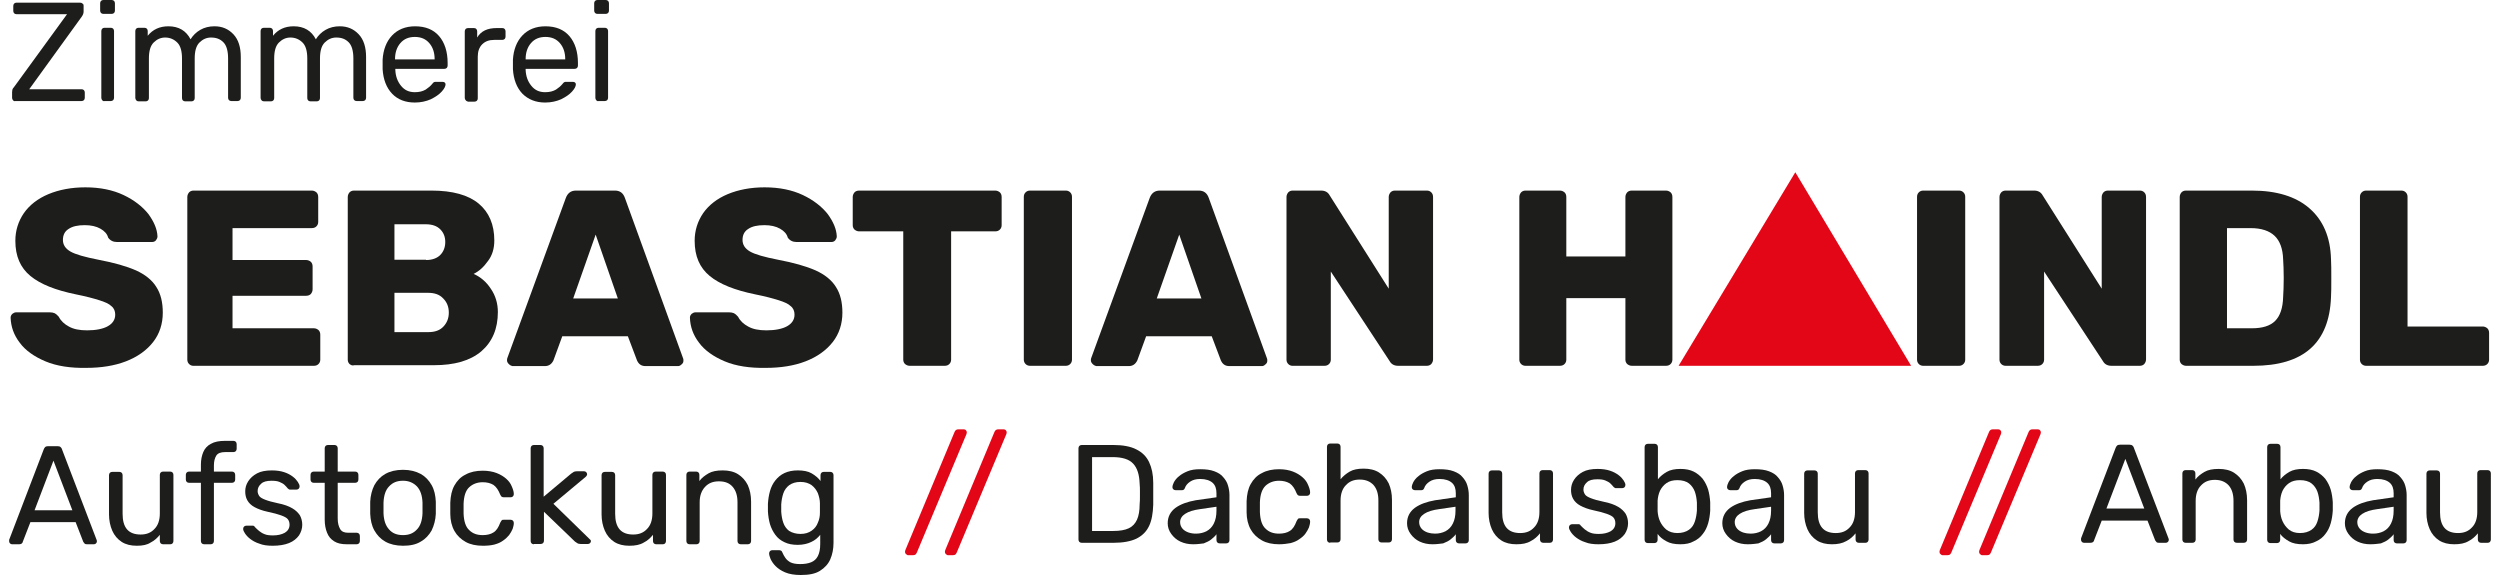 <?xml version="1.0" encoding="utf-8"?>
<svg xmlns="http://www.w3.org/2000/svg" xmlns:xlink="http://www.w3.org/1999/xlink" version="1.1" x="0px" y="0px" width="200" height="46" viewBox="0 0 839.7 194.6" enable-background="new 0 0 839.7 194.6" xml:space="preserve">
<g id="Ebene_2">
</g>
<g id="Ebene_1">
	<g>
		<g>
			<path fill="#1D1D1B" d="M1.2,33.9c-0.2-0.2-0.3-0.5-0.3-0.8v-1.9c0-0.5,0.1-1,0.3-1.3c0.2-0.3,0.4-0.5,0.4-0.5L19.5,4.8H2.4     c-0.3,0-0.6-0.1-0.8-0.3C1.4,4.3,1.3,4,1.3,3.7V2c0-0.3,0.1-0.6,0.3-0.8c0.2-0.2,0.5-0.3,0.8-0.3h21.5c0.4,0,0.6,0.1,0.8,0.3     C25,1.3,25.1,1.6,25.1,2v1.9c0,0.6-0.2,1.1-0.6,1.7L6.7,30.2h17.7c0.3,0,0.6,0.1,0.8,0.3c0.2,0.2,0.3,0.5,0.3,0.8v1.8     c0,0.3-0.1,0.6-0.3,0.8c-0.2,0.2-0.5,0.3-0.8,0.3H2C1.7,34.3,1.4,34.2,1.2,33.9z"/>
			<path fill="#1D1D1B" d="M31,4.4c-0.2-0.2-0.3-0.5-0.3-0.8V1.1c0-0.3,0.1-0.6,0.3-0.8C31.2,0.1,31.5,0,31.8,0h2.8     c0.3,0,0.6,0.1,0.8,0.3c0.2,0.2,0.3,0.5,0.3,0.8v2.5c0,0.3-0.1,0.6-0.3,0.8c-0.2,0.2-0.5,0.3-0.8,0.3h-2.8     C31.5,4.7,31.2,4.6,31,4.4z M31.4,33.9c-0.2-0.2-0.3-0.5-0.3-0.8V10.5c0-0.3,0.1-0.6,0.3-0.8c0.2-0.2,0.5-0.3,0.8-0.3h2.1     c0.3,0,0.6,0.1,0.8,0.3c0.2,0.2,0.3,0.5,0.3,0.8v22.6c0,0.3-0.1,0.6-0.3,0.8c-0.2,0.2-0.5,0.3-0.8,0.3h-2.1     C31.9,34.3,31.6,34.2,31.4,33.9z"/>
			<path fill="#1D1D1B" d="M42.9,33.9c-0.2-0.2-0.3-0.5-0.3-0.8V10.5c0-0.3,0.1-0.6,0.3-0.8c0.2-0.2,0.5-0.3,0.8-0.3h2     c0.3,0,0.6,0.1,0.8,0.3c0.2,0.2,0.3,0.5,0.3,0.8v1.6c1.7-2.1,4-3.2,7-3.2c3.5,0,6,1.5,7.5,4.4c0.8-1.3,1.9-2.4,3.3-3.2     c1.4-0.8,3-1.2,4.8-1.2c2.6,0,4.7,0.9,6.4,2.7c1.7,1.8,2.5,4.4,2.5,7.7v13.8c0,0.3-0.1,0.6-0.3,0.8c-0.2,0.2-0.5,0.3-0.8,0.3     h-2.1c-0.3,0-0.6-0.1-0.8-0.3c-0.2-0.2-0.3-0.5-0.3-0.8V19.8c0-2.5-0.5-4.4-1.6-5.5s-2.4-1.6-4.2-1.6c-1.5,0-2.8,0.6-3.9,1.7     c-1.1,1.1-1.6,2.9-1.6,5.4v13.4c0,0.3-0.1,0.6-0.3,0.8c-0.2,0.2-0.5,0.3-0.8,0.3h-2.1c-0.3,0-0.6-0.1-0.8-0.3     c-0.2-0.2-0.3-0.5-0.3-0.8V19.8c0-2.5-0.5-4.3-1.6-5.4c-1.1-1.1-2.5-1.7-4.1-1.7c-1.5,0-2.8,0.6-3.9,1.7     c-1.1,1.1-1.6,2.9-1.6,5.4v13.4c0,0.3-0.1,0.6-0.3,0.8c-0.2,0.2-0.5,0.3-0.8,0.3h-2.1C43.3,34.3,43.1,34.2,42.9,33.9z"/>
			<path fill="#1D1D1B" d="M85.3,33.9c-0.2-0.2-0.3-0.5-0.3-0.8V10.5c0-0.3,0.1-0.6,0.3-0.8c0.2-0.2,0.5-0.3,0.8-0.3h2     c0.3,0,0.6,0.1,0.8,0.3c0.2,0.2,0.3,0.5,0.3,0.8v1.6c1.7-2.1,4-3.2,7-3.2c3.5,0,6,1.5,7.5,4.4c0.8-1.3,1.9-2.4,3.3-3.2     c1.4-0.8,3-1.2,4.8-1.2c2.6,0,4.7,0.9,6.4,2.7c1.7,1.8,2.5,4.4,2.5,7.7v13.8c0,0.3-0.1,0.6-0.3,0.8c-0.2,0.2-0.5,0.3-0.8,0.3     h-2.1c-0.3,0-0.6-0.1-0.8-0.3c-0.2-0.2-0.3-0.5-0.3-0.8V19.8c0-2.5-0.5-4.4-1.6-5.5s-2.4-1.6-4.2-1.6c-1.5,0-2.8,0.6-3.9,1.7     c-1.1,1.1-1.6,2.9-1.6,5.4v13.4c0,0.3-0.1,0.6-0.3,0.8c-0.2,0.2-0.5,0.3-0.8,0.3h-2.1c-0.3,0-0.6-0.1-0.8-0.3     c-0.2-0.2-0.3-0.5-0.3-0.8V19.8c0-2.5-0.5-4.3-1.6-5.4c-1.1-1.1-2.5-1.7-4.1-1.7c-1.5,0-2.8,0.6-3.9,1.7     c-1.1,1.1-1.6,2.9-1.6,5.4v13.4c0,0.3-0.1,0.6-0.3,0.8c-0.2,0.2-0.5,0.3-0.8,0.3h-2.1C85.8,34.3,85.5,34.2,85.3,33.9z"/>
			<path fill="#1D1D1B" d="M129.5,31.7c-1.9-2-3-4.8-3.2-8.3l0-1.6l0-1.6c0.2-3.4,1.3-6.2,3.2-8.2c1.9-2,4.5-3.1,7.8-3.1     c3.5,0,6.2,1.1,8.1,3.3c1.9,2.2,2.9,5.3,2.9,9.1v0.9c0,0.3-0.1,0.6-0.3,0.8c-0.2,0.2-0.5,0.3-0.8,0.3h-16.6v0.4     c0.1,2.1,0.7,3.8,1.9,5.3c1.2,1.5,2.7,2.2,4.7,2.2c1.5,0,2.7-0.3,3.7-0.9c0.9-0.6,1.6-1.2,2.1-1.8c0.3-0.4,0.5-0.6,0.7-0.7     c0.2-0.1,0.4-0.1,0.8-0.1h2.1c0.3,0,0.5,0.1,0.7,0.2c0.2,0.2,0.3,0.4,0.3,0.6c0,0.7-0.4,1.5-1.3,2.5c-0.9,1-2.1,1.8-3.7,2.6     c-1.6,0.7-3.4,1.1-5.4,1.1C134,34.7,131.4,33.7,129.5,31.7z M143.9,20.1v-0.1c0-2.2-0.6-4-1.8-5.4c-1.2-1.4-2.8-2.1-4.9-2.1     c-2.1,0-3.7,0.7-4.9,2.1c-1.2,1.4-1.8,3.2-1.8,5.4v0.1H143.9z"/>
			<path fill="#1D1D1B" d="M154.4,33.9c-0.2-0.2-0.3-0.5-0.3-0.8V10.6c0-0.3,0.1-0.6,0.3-0.8c0.2-0.2,0.5-0.3,0.8-0.3h2     c0.4,0,0.6,0.1,0.8,0.3c0.2,0.2,0.3,0.5,0.3,0.8v2.1c1.3-2.2,3.5-3.2,6.6-3.2h1.9c0.4,0,0.6,0.1,0.8,0.3c0.2,0.2,0.3,0.5,0.3,0.8     v1.8c0,0.3-0.1,0.6-0.3,0.8c-0.2,0.2-0.5,0.3-0.8,0.3h-2.7c-1.8,0-3.1,0.5-4.1,1.5c-1,1-1.5,2.4-1.5,4.2v14.1     c0,0.3-0.1,0.6-0.3,0.8c-0.2,0.2-0.5,0.3-0.8,0.3h-2.2C154.9,34.3,154.6,34.2,154.4,33.9z"/>
			<path fill="#1D1D1B" d="M173.6,31.7c-1.9-2-3-4.8-3.2-8.3l0-1.6l0-1.6c0.2-3.4,1.3-6.2,3.2-8.2c1.9-2,4.5-3.1,7.8-3.1     c3.5,0,6.2,1.1,8.1,3.3c1.9,2.2,2.9,5.3,2.9,9.1v0.9c0,0.3-0.1,0.6-0.3,0.8c-0.2,0.2-0.5,0.3-0.8,0.3h-16.6v0.4     c0.1,2.1,0.7,3.8,1.9,5.3c1.2,1.5,2.7,2.2,4.7,2.2c1.5,0,2.7-0.3,3.7-0.9c0.9-0.6,1.6-1.2,2.1-1.8c0.3-0.4,0.5-0.6,0.7-0.7     c0.2-0.1,0.4-0.1,0.8-0.1h2.1c0.3,0,0.5,0.1,0.7,0.2c0.2,0.2,0.3,0.4,0.3,0.6c0,0.7-0.4,1.5-1.3,2.5c-0.9,1-2.1,1.8-3.7,2.6     c-1.6,0.7-3.4,1.1-5.4,1.1C178.2,34.7,175.6,33.7,173.6,31.7z M188.1,20.1v-0.1c0-2.2-0.6-4-1.8-5.4c-1.2-1.4-2.8-2.1-4.9-2.1     c-2.1,0-3.7,0.7-4.9,2.1c-1.2,1.4-1.8,3.2-1.8,5.4v0.1H188.1z"/>
			<path fill="#1D1D1B" d="M198.2,4.4c-0.2-0.2-0.3-0.5-0.3-0.8V1.1c0-0.3,0.1-0.6,0.3-0.8c0.2-0.2,0.5-0.3,0.8-0.3h2.8     c0.3,0,0.6,0.1,0.8,0.3c0.2,0.2,0.3,0.5,0.3,0.8v2.5c0,0.3-0.1,0.6-0.3,0.8c-0.2,0.2-0.5,0.3-0.8,0.3H199     C198.7,4.7,198.4,4.6,198.2,4.4z M198.6,33.9c-0.2-0.2-0.3-0.5-0.3-0.8V10.5c0-0.3,0.1-0.6,0.3-0.8c0.2-0.2,0.5-0.3,0.8-0.3h2.1     c0.3,0,0.6,0.1,0.8,0.3c0.2,0.2,0.3,0.5,0.3,0.8v22.6c0,0.3-0.1,0.6-0.3,0.8c-0.2,0.2-0.5,0.3-0.8,0.3h-2.1     C199.1,34.3,198.8,34.2,198.6,33.9z"/>
		</g>
		<g>
			<g>
				<path fill="#1D1D1B" d="M12.2,122.3c-3.8-1.6-6.8-3.7-8.7-6.3c-2-2.6-3-5.4-3.1-8.5c0-0.5,0.2-0.9,0.6-1.3      c0.4-0.3,0.8-0.5,1.3-0.5h11.3c0.7,0,1.2,0.1,1.7,0.3c0.4,0.2,0.9,0.6,1.4,1.2c0.7,1.4,1.9,2.5,3.4,3.3c1.6,0.9,3.6,1.3,6.2,1.3      c3,0,5.4-0.5,7-1.4c1.6-0.9,2.5-2.2,2.5-3.9c0-1.2-0.4-2.2-1.3-2.9c-0.8-0.8-2.2-1.4-4.1-2c-1.9-0.6-4.5-1.3-8-2      c-6.8-1.4-11.9-3.4-15.3-6.2c-3.4-2.8-5.1-6.7-5.1-11.9c0-3.5,1-6.6,2.9-9.4c1.9-2.7,4.7-4.9,8.3-6.4c3.6-1.5,7.8-2.3,12.5-2.3      c5,0,9.3,0.9,12.9,2.6c3.6,1.7,6.4,3.9,8.4,6.4c1.9,2.6,3,5.1,3.1,7.6c0,0.5-0.2,0.9-0.5,1.3c-0.3,0.4-0.8,0.6-1.3,0.6H36.3      c-1.2,0-2.2-0.5-2.9-1.5c-0.3-1.2-1.2-2.2-2.6-3c-1.4-0.8-3.2-1.2-5.3-1.2c-2.4,0-4.2,0.4-5.5,1.3c-1.3,0.8-1.9,2.1-1.9,3.7      s0.8,2.9,2.5,3.9s4.9,1.9,9.5,2.8c5.3,1,9.5,2.2,12.7,3.6c3.1,1.4,5.5,3.3,6.9,5.6c1.5,2.3,2.2,5.2,2.2,8.7      c0,3.8-1.1,7.2-3.3,10c-2.2,2.8-5.3,5-9.2,6.5c-3.9,1.5-8.4,2.2-13.4,2.2C20.7,124.6,16,123.9,12.2,122.3z"/>
				<path fill="#1D1D1B" d="M60.8,123.2c-0.4-0.4-0.6-0.9-0.6-1.5v-55c0-0.6,0.2-1.1,0.6-1.6c0.4-0.4,0.9-0.6,1.5-0.6h40      c0.6,0,1.1,0.2,1.6,0.6c0.4,0.4,0.6,0.9,0.6,1.6v8.4c0,0.6-0.2,1.1-0.6,1.5c-0.4,0.4-0.9,0.6-1.6,0.6H75.5V88h24.9      c0.6,0,1.1,0.2,1.6,0.6c0.4,0.4,0.6,0.9,0.6,1.6v7.7c0,0.6-0.2,1.1-0.6,1.6c-0.4,0.4-0.9,0.6-1.6,0.6H75.5v11h27.5      c0.6,0,1.1,0.2,1.6,0.6c0.4,0.4,0.6,0.9,0.6,1.6v8.4c0,0.6-0.2,1.1-0.6,1.5c-0.4,0.4-0.9,0.6-1.6,0.6H62.2      C61.7,123.8,61.2,123.6,60.8,123.2z"/>
				<path fill="#1D1D1B" d="M115.1,123.2c-0.4-0.4-0.6-0.9-0.6-1.5v-55c0-0.6,0.2-1.1,0.6-1.6c0.4-0.4,0.9-0.6,1.5-0.6h26.2      c7.2,0,12.5,1.5,16,4.4c3.5,2.9,5.3,7.1,5.3,12.5c0,2.7-0.7,5.1-2.2,7c-1.4,2-3,3.4-4.8,4.3c2.3,1,4.3,2.7,5.8,5      c1.6,2.3,2.4,5,2.4,7.9c0,5.7-1.9,10.1-5.6,13.3c-3.8,3.2-9.1,4.7-16.1,4.7h-26.9C116.1,123.8,115.6,123.6,115.1,123.2z M141,88      c2.1,0,3.7-0.6,4.8-1.7c1.1-1.1,1.7-2.6,1.7-4.4c0-1.8-0.6-3.2-1.7-4.3c-1.1-1.1-2.7-1.7-4.9-1.7h-10.6v12H141z M141.8,112.4      c2.2,0,3.9-0.6,5.1-1.9c1.2-1.3,1.8-2.8,1.8-4.7c0-1.9-0.6-3.5-1.9-4.8c-1.2-1.3-2.9-1.9-5.1-1.9h-11.4v13.3H141.8z"/>
				<path fill="#1D1D1B" d="M169,123.2c-0.4-0.4-0.6-0.8-0.6-1.2c0-0.3,0-0.6,0.1-0.8L188.3,67c0.6-1.6,1.7-2.5,3.4-2.5h13.2      c1.7,0,2.8,0.8,3.4,2.5l19.7,54.3c0.1,0.2,0.1,0.4,0.1,0.8c0,0.5-0.2,0.9-0.6,1.2c-0.4,0.4-0.8,0.6-1.2,0.6h-11      c-1.4,0-2.3-0.6-2.9-1.9l-3.1-8.2h-22.2l-3,8.2c-0.6,1.2-1.5,1.9-2.9,1.9h-11C169.8,123.8,169.4,123.6,169,123.2z M190.8,101      h15.1l-7.5-21.6L190.8,101z"/>
				<path fill="#1D1D1B" d="M242.1,122.3c-3.8-1.6-6.8-3.7-8.7-6.3c-2-2.6-3-5.4-3.1-8.5c0-0.5,0.2-0.9,0.6-1.3      c0.4-0.3,0.8-0.5,1.3-0.5h11.3c0.7,0,1.2,0.1,1.7,0.3c0.4,0.2,0.9,0.6,1.4,1.2c0.7,1.4,1.9,2.5,3.4,3.3c1.6,0.9,3.6,1.3,6.2,1.3      c3,0,5.4-0.5,7-1.4c1.6-0.9,2.5-2.2,2.5-3.9c0-1.2-0.4-2.2-1.3-2.9c-0.8-0.8-2.2-1.4-4.1-2c-1.9-0.6-4.5-1.3-8-2      c-6.8-1.4-11.9-3.4-15.3-6.2c-3.4-2.8-5.1-6.7-5.1-11.9c0-3.5,1-6.6,2.9-9.4c1.9-2.7,4.7-4.9,8.3-6.4c3.6-1.5,7.8-2.3,12.5-2.3      c5,0,9.3,0.9,12.9,2.6c3.6,1.7,6.4,3.9,8.4,6.4c1.9,2.6,3,5.1,3.1,7.6c0,0.5-0.2,0.9-0.5,1.3c-0.3,0.4-0.8,0.6-1.3,0.6h-11.9      c-1.2,0-2.2-0.5-2.9-1.5c-0.3-1.2-1.2-2.2-2.6-3c-1.4-0.8-3.2-1.2-5.3-1.2c-2.4,0-4.2,0.4-5.5,1.3c-1.3,0.8-1.9,2.1-1.9,3.7      s0.8,2.9,2.5,3.9s4.9,1.9,9.5,2.8c5.3,1,9.5,2.2,12.7,3.6c3.1,1.4,5.5,3.3,6.9,5.6c1.5,2.3,2.2,5.2,2.2,8.7      c0,3.8-1.1,7.2-3.3,10c-2.2,2.8-5.3,5-9.2,6.5c-3.9,1.5-8.4,2.2-13.4,2.2C250.6,124.6,245.9,123.9,242.1,122.3z"/>
				<path fill="#1D1D1B" d="M303.1,123.2c-0.4-0.4-0.6-0.9-0.6-1.5V78.3h-14.9c-0.6,0-1.1-0.2-1.6-0.6c-0.4-0.4-0.6-0.9-0.6-1.5      v-9.5c0-0.6,0.2-1.1,0.6-1.6c0.4-0.4,0.9-0.6,1.6-0.6h46c0.6,0,1.1,0.2,1.6,0.6c0.4,0.4,0.6,0.9,0.6,1.6v9.5      c0,0.6-0.2,1.1-0.6,1.5c-0.4,0.4-0.9,0.6-1.6,0.6h-14.9v43.4c0,0.6-0.2,1.1-0.6,1.5c-0.4,0.4-0.9,0.6-1.6,0.6h-11.8      C304.1,123.8,303.6,123.6,303.1,123.2z"/>
				<path fill="#1D1D1B" d="M343.9,123.2c-0.4-0.4-0.6-0.9-0.6-1.5V66.6c0-0.6,0.2-1.1,0.6-1.5c0.4-0.4,0.9-0.6,1.5-0.6h12.1      c0.6,0,1.1,0.2,1.5,0.6c0.4,0.4,0.6,0.9,0.6,1.5v55.1c0,0.6-0.2,1.1-0.6,1.5c-0.4,0.4-0.9,0.6-1.5,0.6h-12.1      C344.8,123.8,344.3,123.6,343.9,123.2z"/>
				<path fill="#1D1D1B" d="M366.6,123.2c-0.4-0.4-0.6-0.8-0.6-1.2c0-0.3,0-0.6,0.1-0.8L385.9,67c0.6-1.6,1.7-2.5,3.4-2.5h13.2      c1.7,0,2.8,0.8,3.4,2.5l19.7,54.3c0.1,0.2,0.1,0.4,0.1,0.8c0,0.5-0.2,0.9-0.6,1.2c-0.4,0.4-0.8,0.6-1.2,0.6h-11      c-1.4,0-2.3-0.6-2.9-1.9l-3.1-8.2h-22.2l-3,8.2c-0.6,1.2-1.5,1.9-2.9,1.9h-11C367.4,123.8,367,123.6,366.6,123.2z M388.3,101      h15.1l-7.5-21.6L388.3,101z"/>
				<path fill="#1D1D1B" d="M432.8,123.2c-0.4-0.4-0.6-0.9-0.6-1.5v-55c0-0.6,0.2-1.1,0.6-1.6c0.4-0.4,0.9-0.6,1.5-0.6h9.6      c1.3,0,2.3,0.5,2.9,1.6l20,31.6v-31c0-0.6,0.2-1.1,0.6-1.6c0.4-0.4,0.9-0.6,1.5-0.6h10.8c0.6,0,1.1,0.2,1.5,0.6      c0.4,0.4,0.6,0.9,0.6,1.6v54.9c0,0.6-0.2,1.1-0.6,1.6c-0.4,0.4-0.9,0.6-1.5,0.6H470c-1.3,0-2.3-0.5-2.9-1.6l-19.9-30.3v29.8      c0,0.6-0.2,1.1-0.6,1.5c-0.4,0.4-0.9,0.6-1.6,0.6h-10.8C433.7,123.8,433.2,123.6,432.8,123.2z"/>
				<path fill="#1D1D1B" d="M511.6,123.2c-0.4-0.4-0.6-0.9-0.6-1.5v-55c0-0.6,0.2-1.1,0.6-1.6c0.4-0.4,0.9-0.6,1.5-0.6h11.6      c0.6,0,1.1,0.2,1.6,0.6c0.4,0.4,0.6,0.9,0.6,1.6v20.1h20V66.7c0-0.6,0.2-1.1,0.6-1.6c0.4-0.4,0.9-0.6,1.6-0.6h11.5      c0.6,0,1.1,0.2,1.6,0.6c0.4,0.4,0.6,0.9,0.6,1.6v55c0,0.6-0.2,1.1-0.6,1.5c-0.4,0.4-0.9,0.6-1.6,0.6h-11.5      c-0.6,0-1.1-0.2-1.6-0.6c-0.4-0.4-0.6-0.9-0.6-1.5v-20.8h-20v20.8c0,0.6-0.2,1.1-0.6,1.5c-0.4,0.4-0.9,0.6-1.6,0.6h-11.6      C512.5,123.8,512,123.6,511.6,123.2z"/>
				<path fill="#1D1D1B" d="M646.2,123.2c-0.4-0.4-0.6-0.9-0.6-1.5V66.6c0-0.6,0.2-1.1,0.6-1.5c0.4-0.4,0.9-0.6,1.5-0.6h12.1      c0.6,0,1.1,0.2,1.5,0.6c0.4,0.4,0.6,0.9,0.6,1.5v55.1c0,0.6-0.2,1.1-0.6,1.5c-0.4,0.4-0.9,0.6-1.5,0.6h-12.1      C647.1,123.8,646.6,123.6,646.2,123.2z"/>
				<path fill="#1D1D1B" d="M674.1,123.2c-0.4-0.4-0.6-0.9-0.6-1.5v-55c0-0.6,0.2-1.1,0.6-1.6c0.4-0.4,0.9-0.6,1.5-0.6h9.6      c1.3,0,2.3,0.5,2.9,1.6l20,31.6v-31c0-0.6,0.2-1.1,0.6-1.6c0.4-0.4,0.9-0.6,1.5-0.6h10.8c0.6,0,1.1,0.2,1.5,0.6      c0.4,0.4,0.6,0.9,0.6,1.6v54.9c0,0.6-0.2,1.1-0.6,1.6c-0.4,0.4-0.9,0.6-1.5,0.6h-9.6c-1.3,0-2.3-0.5-2.9-1.6l-19.9-30.3v29.8      c0,0.6-0.2,1.1-0.6,1.5c-0.4,0.4-0.9,0.6-1.6,0.6h-10.8C675,123.8,674.5,123.6,674.1,123.2z"/>
				<path fill="#1D1D1B" d="M735.1,123.2c-0.4-0.4-0.6-0.9-0.6-1.5v-55c0-0.6,0.2-1.1,0.6-1.6c0.4-0.4,0.9-0.6,1.5-0.6h22.3      c8.4,0,14.9,2,19.5,6c4.6,4,7.1,9.7,7.3,17.2c0.1,1.6,0.1,3.8,0.1,6.5s0,4.9-0.1,6.4c-0.6,15.5-9.3,23.2-26.3,23.2h-22.7      C736.1,123.8,735.6,123.6,735.1,123.2z M758.9,111.1c3.6,0,6.2-0.8,7.9-2.5c1.7-1.7,2.6-4.4,2.7-8.1c0.1-1.6,0.2-3.8,0.2-6.4      c0-2.6-0.1-4.7-0.2-6.3c-0.1-3.6-1.1-6.3-2.9-8c-1.8-1.7-4.5-2.6-8.1-2.6h-8v33.9H758.9z"/>
				<path fill="#1D1D1B" d="M796.1,123.2c-0.4-0.4-0.6-0.9-0.6-1.5V66.6c0-0.6,0.2-1.1,0.6-1.5c0.4-0.4,0.9-0.6,1.5-0.6h11.9      c0.6,0,1.1,0.2,1.5,0.6c0.4,0.4,0.6,0.9,0.6,1.5v43.9h25.4c0.6,0,1.1,0.2,1.6,0.6c0.4,0.4,0.6,0.9,0.6,1.6v9      c0,0.6-0.2,1.1-0.6,1.5c-0.4,0.4-0.9,0.6-1.6,0.6h-39.4C797,123.8,796.5,123.6,796.1,123.2z"/>
			</g>
			<polygon fill="#E30617" points="564.9,123.8 643.6,123.8 604.4,58.3    "/>
		</g>
		<g>
			<g>
				<path fill="#E30617" d="M303.4,187.5c-0.2-0.2-0.3-0.4-0.3-0.7c0-0.1,0-0.3,0.1-0.6l16.7-40.1c0.3-0.6,0.7-0.8,1.3-0.8h1.8      c0.3,0,0.5,0.1,0.7,0.3c0.2,0.2,0.3,0.4,0.3,0.7c0,0.1,0,0.3-0.1,0.6L307.1,187c-0.1,0.2-0.2,0.4-0.4,0.6      c-0.2,0.2-0.5,0.3-0.9,0.3h-1.8C303.9,187.8,303.6,187.7,303.4,187.5z"/>
				<path fill="#E30617" d="M316.9,187.5c-0.2-0.2-0.3-0.4-0.3-0.7c0-0.1,0-0.3,0.1-0.6l16.7-40.1c0.3-0.6,0.7-0.8,1.3-0.8h1.8      c0.3,0,0.5,0.1,0.7,0.3c0.2,0.2,0.3,0.4,0.3,0.7c0,0.1,0,0.3-0.1,0.6L320.6,187c-0.1,0.2-0.2,0.4-0.4,0.6      c-0.2,0.2-0.5,0.3-0.9,0.3h-1.8C317.3,187.8,317.1,187.7,316.9,187.5z"/>
			</g>
			<g>
				<path fill="#E30617" d="M653.5,187.5c-0.2-0.2-0.3-0.4-0.3-0.7c0-0.1,0-0.3,0.1-0.6l16.7-40.1c0.3-0.6,0.7-0.8,1.3-0.8h1.8      c0.3,0,0.5,0.1,0.7,0.3c0.2,0.2,0.3,0.4,0.3,0.7c0,0.1,0,0.3-0.1,0.6L657.2,187c-0.1,0.2-0.2,0.4-0.4,0.6      c-0.2,0.2-0.5,0.3-0.9,0.3h-1.8C653.9,187.8,653.7,187.7,653.5,187.5z"/>
				<path fill="#E30617" d="M666.9,187.5c-0.2-0.2-0.3-0.4-0.3-0.7c0-0.1,0-0.3,0.1-0.6l16.7-40.1c0.3-0.6,0.7-0.8,1.3-0.8h1.8      c0.3,0,0.5,0.1,0.7,0.3c0.2,0.2,0.3,0.4,0.3,0.7c0,0.1,0,0.3-0.1,0.6L670.6,187c-0.1,0.2-0.2,0.4-0.4,0.6      c-0.2,0.2-0.5,0.3-0.9,0.3h-1.8C667.3,187.8,667.1,187.7,666.9,187.5z"/>
			</g>
			<g>
				<path fill="#1D1D1B" d="M0.9,184.2c-0.3,0-0.5-0.1-0.7-0.3c-0.2-0.2-0.3-0.4-0.3-0.7c0-0.2,0-0.3,0-0.5l11.7-30.6      c0.1-0.3,0.3-0.6,0.5-0.8c0.2-0.2,0.6-0.3,1-0.3h3.2c0.4,0,0.8,0.1,1,0.3c0.2,0.2,0.4,0.4,0.5,0.8l11.7,30.6      c0.1,0.2,0.1,0.4,0.1,0.5c0,0.3-0.1,0.5-0.3,0.7c-0.2,0.2-0.4,0.3-0.7,0.3h-2.4c-0.4,0-0.7-0.1-0.8-0.3      c-0.2-0.2-0.3-0.4-0.4-0.5l-2.6-6.7H7.1l-2.6,6.7c0,0.2-0.1,0.3-0.3,0.5c-0.2,0.2-0.5,0.3-0.9,0.3H0.9z M8.5,172.7h12.8      l-6.4-16.8L8.5,172.7z"/>
				<path fill="#1D1D1B" d="M43.1,184.7c-2,0-3.7-0.4-5.1-1.3c-1.4-0.9-2.5-2.2-3.2-3.8c-0.7-1.6-1.1-3.5-1.1-5.5v-13.3      c0-0.3,0.1-0.6,0.3-0.8c0.2-0.2,0.5-0.3,0.8-0.3h2.4c0.3,0,0.6,0.1,0.8,0.3s0.3,0.5,0.3,0.8v13.1c0,4.7,2,7,6.1,7      c2,0,3.5-0.6,4.7-1.9c1.2-1.2,1.8-3,1.8-5.2v-13.1c0-0.3,0.1-0.6,0.3-0.8s0.5-0.3,0.8-0.3h2.4c0.3,0,0.6,0.1,0.8,0.3      s0.3,0.5,0.3,0.8v22.4c0,0.3-0.1,0.6-0.3,0.8c-0.2,0.2-0.4,0.3-0.8,0.3H52c-0.3,0-0.6-0.1-0.8-0.3c-0.2-0.2-0.3-0.5-0.3-0.8      v-2.1c-0.9,1.1-1.9,2-3.1,2.6C46.6,184.4,45.1,184.7,43.1,184.7z"/>
				<path fill="#1D1D1B" d="M65.9,184.2c-0.3,0-0.6-0.1-0.8-0.3c-0.2-0.2-0.3-0.5-0.3-0.8v-19.7h-4c-0.3,0-0.6-0.1-0.8-0.3      c-0.2-0.2-0.3-0.5-0.3-0.8v-1.6c0-0.3,0.1-0.6,0.3-0.8c0.2-0.2,0.5-0.3,0.8-0.3h4v-2.4c0-1.6,0.3-3,0.8-4.2      c0.5-1.2,1.4-2.2,2.6-2.8c1.2-0.7,2.8-1,4.8-1h2.8c0.3,0,0.6,0.1,0.8,0.3c0.2,0.2,0.3,0.5,0.3,0.8v1.6c0,0.3-0.1,0.6-0.3,0.8      s-0.5,0.3-0.8,0.3H73c-1.5,0-2.5,0.4-3,1.2c-0.5,0.8-0.8,1.9-0.8,3.3v2.1h6.1c0.3,0,0.6,0.1,0.8,0.3s0.3,0.5,0.3,0.8v1.6      c0,0.3-0.1,0.6-0.3,0.8c-0.2,0.2-0.5,0.3-0.8,0.3h-6.1v19.7c0,0.3-0.1,0.6-0.3,0.8c-0.2,0.2-0.5,0.3-0.8,0.3H65.9z"/>
				<path fill="#1D1D1B" d="M89.1,184.7c-1.8,0-3.3-0.2-4.5-0.7c-1.3-0.4-2.3-1-3.1-1.6c-0.8-0.6-1.4-1.3-1.8-1.9      c-0.4-0.6-0.6-1.1-0.6-1.5c0-0.3,0.1-0.6,0.3-0.8c0.3-0.2,0.5-0.3,0.8-0.3h2.1c0.2,0,0.3,0,0.4,0.1c0.1,0,0.3,0.2,0.4,0.4      c0.4,0.4,0.9,0.9,1.4,1.3c0.5,0.4,1.1,0.8,1.9,1.1c0.7,0.3,1.7,0.4,2.8,0.4c1.6,0,2.9-0.3,4-0.9c1-0.6,1.6-1.5,1.6-2.7      c0-0.8-0.2-1.4-0.6-1.9c-0.4-0.5-1.2-0.9-2.3-1.3c-1.1-0.4-2.6-0.8-4.5-1.2c-1.9-0.4-3.4-1-4.5-1.6c-1.1-0.6-1.9-1.4-2.4-2.3      c-0.5-0.9-0.7-1.9-0.7-3c0-1.2,0.3-2.3,1-3.4s1.7-2,3-2.7c1.3-0.7,3-1,5-1c1.6,0,3,0.2,4.2,0.6c1.2,0.4,2.1,0.9,2.9,1.5      c0.8,0.6,1.3,1.2,1.7,1.8c0.4,0.6,0.6,1.1,0.6,1.5c0,0.3-0.1,0.6-0.3,0.8c-0.2,0.2-0.5,0.3-0.8,0.3h-2c-0.2,0-0.4,0-0.5-0.1      c-0.1-0.1-0.3-0.2-0.4-0.3c-0.3-0.4-0.7-0.8-1.1-1.2c-0.4-0.4-1-0.7-1.7-1c-0.7-0.3-1.6-0.4-2.7-0.4c-1.6,0-2.8,0.3-3.5,1      c-0.8,0.7-1.2,1.5-1.2,2.5c0,0.6,0.2,1.1,0.5,1.6c0.3,0.5,1,0.9,2,1.3c1,0.4,2.4,0.8,4.3,1.2c2.1,0.4,3.7,1,4.9,1.7      c1.2,0.7,2,1.5,2.6,2.4c0.5,0.9,0.8,2,0.8,3.2c0,1.3-0.4,2.5-1.1,3.6c-0.8,1.1-1.9,2-3.4,2.6C93.1,184.4,91.3,184.7,89.1,184.7z      "/>
				<path fill="#1D1D1B" d="M114.2,184.2c-1.8,0-3.2-0.3-4.3-1c-1.1-0.7-1.9-1.6-2.4-2.9c-0.5-1.2-0.8-2.7-0.8-4.4v-12.5h-3.7      c-0.3,0-0.6-0.1-0.8-0.3c-0.2-0.2-0.3-0.5-0.3-0.8v-1.6c0-0.3,0.1-0.6,0.3-0.8c0.2-0.2,0.5-0.3,0.8-0.3h3.7v-7.9      c0-0.3,0.1-0.6,0.3-0.8c0.2-0.2,0.5-0.3,0.8-0.3h2.2c0.3,0,0.6,0.1,0.8,0.3s0.3,0.5,0.3,0.8v7.9h5.9c0.3,0,0.6,0.1,0.8,0.3      c0.2,0.2,0.3,0.5,0.3,0.8v1.6c0,0.3-0.1,0.6-0.3,0.8c-0.2,0.2-0.5,0.3-0.8,0.3h-5.9v12.1c0,1.5,0.3,2.6,0.8,3.5      c0.5,0.9,1.4,1.3,2.7,1.3h2.9c0.3,0,0.6,0.1,0.8,0.3c0.2,0.2,0.3,0.5,0.3,0.8v1.7c0,0.3-0.1,0.6-0.3,0.8      c-0.2,0.2-0.5,0.3-0.8,0.3H114.2z"/>
				<path fill="#1D1D1B" d="M133.2,184.7c-2.4,0-4.4-0.5-6-1.4c-1.6-0.9-2.8-2.2-3.7-3.8c-0.9-1.6-1.3-3.5-1.4-5.6      c0-0.5,0-1.2,0-2.1c0-0.8,0-1.5,0-2c0.1-2.1,0.6-4,1.4-5.6c0.9-1.6,2.1-2.9,3.7-3.8c1.6-0.9,3.6-1.4,6-1.4s4.3,0.5,6,1.4      c1.6,0.9,2.8,2.2,3.7,3.8c0.9,1.6,1.3,3.5,1.4,5.6c0,0.5,0,1.2,0,2c0,0.8,0,1.5,0,2.1c-0.1,2.1-0.6,3.9-1.4,5.6      c-0.9,1.6-2.1,2.9-3.7,3.8C137.6,184.3,135.6,184.7,133.2,184.7z M133.2,181.1c2,0,3.5-0.6,4.7-1.9c1.2-1.2,1.8-3.1,1.9-5.5      c0-0.5,0-1.1,0-1.8c0-0.7,0-1.3,0-1.8c-0.1-2.4-0.7-4.2-1.9-5.5c-1.2-1.2-2.7-1.9-4.7-1.9c-2,0-3.5,0.6-4.7,1.9      c-1.2,1.2-1.8,3.1-1.9,5.5c0,0.5,0,1.1,0,1.8c0,0.7,0,1.3,0,1.8c0.1,2.4,0.7,4.2,1.9,5.5C129.6,180.5,131.2,181.1,133.2,181.1z"/>
				<path fill="#1D1D1B" d="M160.2,184.7c-2.2,0-4.2-0.4-5.8-1.3c-1.6-0.9-2.9-2.1-3.8-3.7c-0.9-1.6-1.4-3.6-1.4-5.8      c0-0.5,0-1.1,0-1.9c0-0.8,0-1.4,0-1.9c0.1-2.3,0.5-4.2,1.4-5.8c0.9-1.6,2.1-2.9,3.8-3.7c1.6-0.9,3.6-1.3,5.8-1.3      c1.8,0,3.4,0.3,4.7,0.8c1.3,0.5,2.4,1.2,3.2,1.9c0.9,0.8,1.5,1.6,1.9,2.6c0.4,0.9,0.7,1.8,0.7,2.6c0,0.3-0.1,0.6-0.3,0.8      c-0.2,0.2-0.5,0.3-0.8,0.3h-2.3c-0.3,0-0.6-0.1-0.7-0.2c-0.2-0.1-0.3-0.4-0.5-0.7c-0.6-1.5-1.3-2.6-2.3-3.3      c-1-0.6-2.2-0.9-3.6-0.9c-1.9,0-3.4,0.6-4.6,1.7s-1.8,3-1.9,5.6c0,1.1,0,2.2,0,3.3c0.1,2.6,0.7,4.5,1.9,5.6      c1.2,1.2,2.7,1.7,4.6,1.7c1.4,0,2.7-0.3,3.6-0.9c1-0.6,1.7-1.7,2.3-3.3c0.2-0.3,0.3-0.6,0.5-0.8c0.2-0.2,0.4-0.2,0.7-0.2h2.3      c0.3,0,0.6,0.1,0.8,0.3c0.2,0.2,0.3,0.5,0.3,0.8c0,0.7-0.2,1.3-0.4,2c-0.3,0.7-0.7,1.4-1.2,2.1c-0.6,0.7-1.2,1.3-2.1,1.9      c-0.8,0.6-1.8,1-2.9,1.3C162.9,184.6,161.6,184.7,160.2,184.7z"/>
				<path fill="#1D1D1B" d="M177.5,184.2c-0.3,0-0.6-0.1-0.8-0.3c-0.2-0.2-0.3-0.5-0.3-0.8v-31.4c0-0.3,0.1-0.6,0.3-0.8      c0.2-0.2,0.5-0.3,0.8-0.3h2.2c0.3,0,0.6,0.1,0.8,0.3s0.3,0.5,0.3,0.8v16.4l9.3-7.8c0.4-0.3,0.7-0.5,0.9-0.6      c0.2-0.1,0.5-0.2,1-0.2h2.5c0.3,0,0.5,0.1,0.7,0.3c0.2,0.2,0.3,0.4,0.3,0.7c0,0.1,0,0.3-0.1,0.4c-0.1,0.2-0.2,0.3-0.4,0.5      l-10.9,9.1l12.1,11.8c0.4,0.3,0.6,0.6,0.6,0.8c0,0.3-0.1,0.5-0.3,0.7c-0.2,0.2-0.4,0.3-0.7,0.3h-2.5c-0.5,0-0.8-0.1-1-0.2      c-0.2-0.1-0.5-0.3-0.9-0.6l-10.5-10.1v9.8c0,0.3-0.1,0.6-0.3,0.8c-0.2,0.2-0.5,0.3-0.8,0.3H177.5z"/>
				<path fill="#1D1D1B" d="M209.8,184.7c-2,0-3.7-0.4-5.1-1.3c-1.4-0.9-2.5-2.2-3.2-3.8c-0.7-1.6-1.1-3.5-1.1-5.5v-13.3      c0-0.3,0.1-0.6,0.3-0.8c0.2-0.2,0.5-0.3,0.8-0.3h2.4c0.3,0,0.6,0.1,0.8,0.3s0.3,0.5,0.3,0.8v13.1c0,4.7,2,7,6.1,7      c2,0,3.5-0.6,4.7-1.9c1.2-1.2,1.8-3,1.8-5.2v-13.1c0-0.3,0.1-0.6,0.3-0.8s0.5-0.3,0.8-0.3h2.4c0.3,0,0.6,0.1,0.8,0.3      s0.3,0.5,0.3,0.8v22.4c0,0.3-0.1,0.6-0.3,0.8c-0.2,0.2-0.4,0.3-0.8,0.3h-2.2c-0.3,0-0.6-0.1-0.8-0.3c-0.2-0.2-0.3-0.5-0.3-0.8      v-2.1c-0.9,1.1-1.9,2-3.1,2.6C213.4,184.4,211.8,184.7,209.8,184.7z"/>
				<path fill="#1D1D1B" d="M230.2,184.2c-0.3,0-0.6-0.1-0.8-0.3c-0.2-0.2-0.3-0.5-0.3-0.8v-22.4c0-0.3,0.1-0.6,0.3-0.8      s0.5-0.3,0.8-0.3h2.2c0.3,0,0.6,0.1,0.8,0.3c0.2,0.2,0.3,0.5,0.3,0.8v2.1c0.8-1.1,1.9-1.9,3.1-2.6c1.2-0.7,2.8-1,4.8-1      c2,0,3.8,0.4,5.2,1.3c1.4,0.9,2.5,2.1,3.3,3.7c0.7,1.6,1.1,3.4,1.1,5.6v13.3c0,0.3-0.1,0.6-0.3,0.8c-0.2,0.2-0.5,0.3-0.8,0.3      h-2.4c-0.3,0-0.6-0.1-0.8-0.3c-0.2-0.2-0.3-0.5-0.3-0.8v-13.1c0-2.2-0.5-3.9-1.6-5.2s-2.6-1.9-4.7-1.9c-2,0-3.5,0.6-4.7,1.9      s-1.8,3-1.8,5.2v13.1c0,0.3-0.1,0.6-0.3,0.8c-0.2,0.2-0.5,0.3-0.8,0.3H230.2z"/>
				<path fill="#1D1D1B" d="M267.8,194.6c-2.1,0-3.9-0.3-5.3-0.9c-1.4-0.6-2.4-1.3-3.2-2.1c-0.8-0.8-1.3-1.6-1.7-2.4      c-0.3-0.8-0.5-1.4-0.5-1.9c0-0.3,0.1-0.6,0.3-0.8c0.2-0.2,0.5-0.3,0.8-0.3h2.3c0.3,0,0.5,0.1,0.7,0.2c0.2,0.1,0.3,0.4,0.5,0.8      c0.2,0.5,0.5,1,0.9,1.6c0.4,0.6,1,1.1,1.7,1.5c0.8,0.4,1.9,0.6,3.3,0.6c1.5,0,2.7-0.2,3.7-0.6c1-0.4,1.8-1.1,2.3-2.1      c0.5-1,0.8-2.3,0.8-4.1V181c-0.8,1-1.7,1.8-3,2.4c-1.2,0.6-2.8,1-4.6,1c-1.8,0-3.3-0.3-4.5-0.9c-1.3-0.6-2.3-1.4-3.1-2.5      c-0.8-1.1-1.4-2.3-1.8-3.6c-0.4-1.4-0.6-2.8-0.7-4.3c0-0.9,0-1.7,0-2.6c0.1-1.5,0.3-2.9,0.7-4.3c0.4-1.4,1-2.6,1.8-3.6      s1.8-1.9,3.1-2.5c1.3-0.6,2.8-0.9,4.5-0.9c1.9,0,3.5,0.3,4.7,1c1.2,0.7,2.3,1.6,3,2.6v-2c0-0.3,0.1-0.6,0.3-0.8      c0.2-0.2,0.5-0.3,0.8-0.3h2.2c0.3,0,0.6,0.1,0.8,0.3c0.2,0.2,0.3,0.5,0.3,0.8v22.9c0,2.1-0.4,4-1.1,5.6      c-0.7,1.6-1.9,2.9-3.5,3.9S270.6,194.6,267.8,194.6z M267.7,180.7c1.6,0,2.8-0.4,3.8-1.1c1-0.7,1.7-1.6,2.1-2.7      c0.5-1.1,0.7-2.2,0.7-3.4c0-0.4,0-1,0-1.6c0-0.6,0-1.2,0-1.6c0-1.1-0.3-2.3-0.7-3.4c-0.5-1.1-1.2-2-2.1-2.7      c-1-0.7-2.2-1.1-3.8-1.1s-2.8,0.4-3.8,1.1c-0.9,0.7-1.6,1.6-2,2.8c-0.4,1.2-0.6,2.4-0.7,3.7c0,0.8,0,1.7,0,2.5      c0.1,1.3,0.3,2.6,0.7,3.7c0.4,1.2,1.1,2.1,2,2.8C264.9,180.3,266.2,180.7,267.7,180.7z"/>
			</g>
			<g>
				<path fill="#1D1D1B" d="M362.9,183.7c-0.3,0-0.6-0.1-0.8-0.3c-0.2-0.2-0.3-0.5-0.3-0.8v-30.9c0-0.3,0.1-0.6,0.3-0.8      c0.2-0.2,0.5-0.3,0.8-0.3h10.7c3.2,0,5.9,0.5,7.8,1.5c2,1,3.4,2.4,4.3,4.3c0.9,1.9,1.4,4.2,1.4,7c0,1.4,0,2.7,0,3.7      c0,1.1,0,2.3,0,3.7c-0.1,2.9-0.5,5.3-1.4,7.2c-0.9,1.9-2.3,3.3-4.3,4.3c-1.9,0.9-4.5,1.4-7.7,1.4H362.9z M366.4,179.7h7.2      c2.2,0,3.9-0.3,5.2-0.9c1.3-0.6,2.2-1.6,2.8-2.9c0.6-1.3,0.9-3.1,0.9-5.2c0.1-0.9,0.1-1.8,0.1-2.5c0-0.7,0-1.4,0-2.1      c0-0.7,0-1.5-0.1-2.4c-0.1-3.1-0.8-5.3-2.2-6.8c-1.4-1.5-3.7-2.2-7-2.2h-6.9V179.7z"/>
				<path fill="#1D1D1B" d="M400.6,184.2c-1.6,0-3-0.3-4.3-0.9c-1.3-0.6-2.3-1.5-3.1-2.6c-0.8-1.1-1.2-2.3-1.2-3.6      c0-2.2,0.9-3.9,2.6-5.2c1.8-1.3,4.1-2.1,6.9-2.6l7-1v-1.4c0-1.5-0.4-2.7-1.3-3.5c-0.9-0.8-2.3-1.3-4.2-1.3      c-1.4,0-2.5,0.3-3.4,0.9c-0.9,0.6-1.5,1.3-1.8,2.2c-0.2,0.5-0.5,0.7-1,0.7h-2.1c-0.3,0-0.6-0.1-0.8-0.3      c-0.2-0.2-0.3-0.4-0.3-0.7c0-0.5,0.2-1.1,0.5-1.7c0.4-0.7,0.9-1.4,1.7-2c0.8-0.7,1.7-1.2,2.9-1.7c1.2-0.5,2.6-0.7,4.3-0.7      c1.9,0,3.5,0.2,4.8,0.7c1.3,0.5,2.3,1.1,3,2c0.7,0.8,1.3,1.7,1.6,2.8c0.3,1,0.5,2.1,0.5,3.2v15.3c0,0.3-0.1,0.6-0.3,0.8      c-0.2,0.2-0.5,0.3-0.8,0.3h-2.2c-0.3,0-0.6-0.1-0.8-0.3c-0.2-0.2-0.3-0.5-0.3-0.8v-2c-0.4,0.6-1,1.1-1.7,1.7      c-0.7,0.6-1.6,1-2.6,1.4C403.4,184,402.1,184.2,400.6,184.2z M401.6,180.6c1.3,0,2.5-0.3,3.5-0.8c1.1-0.6,1.9-1.4,2.5-2.6      c0.6-1.2,0.9-2.6,0.9-4.4v-1.3l-5.5,0.8c-2.2,0.3-3.9,0.8-5.1,1.6c-1.1,0.7-1.7,1.7-1.7,2.8c0,0.9,0.3,1.6,0.8,2.2      c0.5,0.6,1.2,1,2,1.3C399.9,180.5,400.7,180.6,401.6,180.6z"/>
				<path fill="#1D1D1B" d="M429.7,184.2c-2.2,0-4.2-0.4-5.8-1.3c-1.6-0.9-2.9-2.1-3.8-3.7c-0.9-1.6-1.4-3.6-1.4-5.8      c0-0.5,0-1.1,0-1.9c0-0.8,0-1.4,0-1.9c0.1-2.3,0.5-4.2,1.4-5.8c0.9-1.6,2.1-2.9,3.8-3.7c1.6-0.9,3.6-1.3,5.8-1.3      c1.8,0,3.4,0.3,4.7,0.8c1.3,0.5,2.4,1.2,3.2,1.9c0.9,0.8,1.5,1.6,1.9,2.6c0.4,0.9,0.7,1.8,0.7,2.6c0,0.3-0.1,0.6-0.3,0.8      c-0.2,0.2-0.5,0.3-0.8,0.3h-2.3c-0.3,0-0.6-0.1-0.7-0.2c-0.2-0.1-0.3-0.4-0.5-0.7c-0.6-1.5-1.3-2.6-2.3-3.3      c-1-0.6-2.2-0.9-3.6-0.9c-1.9,0-3.4,0.6-4.6,1.7c-1.2,1.2-1.8,3-1.9,5.6c0,1.1,0,2.2,0,3.3c0.1,2.6,0.7,4.5,1.9,5.6      c1.2,1.2,2.7,1.7,4.6,1.7c1.4,0,2.7-0.3,3.6-0.9c1-0.6,1.7-1.7,2.3-3.3c0.2-0.3,0.3-0.6,0.5-0.8c0.2-0.2,0.4-0.2,0.7-0.2h2.3      c0.3,0,0.6,0.1,0.8,0.3s0.3,0.5,0.3,0.8c0,0.7-0.2,1.3-0.4,2c-0.3,0.7-0.7,1.4-1.2,2.1s-1.2,1.3-2.1,1.9c-0.8,0.6-1.8,1-2.9,1.3      C432.5,184,431.2,184.2,429.7,184.2z"/>
				<path fill="#1D1D1B" d="M447,183.7c-0.3,0-0.6-0.1-0.8-0.3c-0.2-0.2-0.3-0.5-0.3-0.8v-31.4c0-0.3,0.1-0.6,0.3-0.8      c0.2-0.2,0.5-0.3,0.8-0.3h2.4c0.3,0,0.6,0.1,0.8,0.3c0.2,0.2,0.3,0.5,0.3,0.8v11c0.9-1.1,1.9-1.9,3.1-2.6s2.8-1,4.7-1      c2,0,3.8,0.4,5.2,1.3c1.4,0.9,2.5,2.1,3.3,3.7c0.7,1.6,1.1,3.4,1.1,5.6v13.3c0,0.3-0.1,0.6-0.3,0.8c-0.2,0.2-0.5,0.3-0.8,0.3      h-2.4c-0.3,0-0.6-0.1-0.8-0.3c-0.2-0.2-0.3-0.5-0.3-0.8v-13.1c0-2.2-0.5-3.9-1.6-5.2c-1.1-1.2-2.6-1.9-4.7-1.9      c-2,0-3.5,0.6-4.7,1.9c-1.2,1.2-1.8,3-1.8,5.2v13.1c0,0.3-0.1,0.6-0.3,0.8c-0.2,0.2-0.5,0.3-0.8,0.3H447z"/>
				<path fill="#1D1D1B" d="M481.6,184.2c-1.6,0-3-0.3-4.3-0.9c-1.3-0.6-2.3-1.5-3.1-2.6c-0.8-1.1-1.2-2.3-1.2-3.6      c0-2.2,0.9-3.9,2.6-5.2c1.8-1.3,4.1-2.1,6.9-2.6l7-1v-1.4c0-1.5-0.4-2.7-1.3-3.5c-0.9-0.8-2.3-1.3-4.2-1.3      c-1.4,0-2.5,0.3-3.4,0.9c-0.9,0.6-1.5,1.3-1.8,2.2c-0.2,0.5-0.5,0.7-1,0.7h-2.1c-0.3,0-0.6-0.1-0.8-0.3      c-0.2-0.2-0.3-0.4-0.3-0.7c0-0.5,0.2-1.1,0.5-1.7c0.4-0.7,0.9-1.4,1.7-2c0.8-0.7,1.7-1.2,2.9-1.7c1.2-0.5,2.6-0.7,4.3-0.7      c1.9,0,3.5,0.2,4.8,0.7c1.3,0.5,2.3,1.1,3,2c0.7,0.8,1.3,1.7,1.6,2.8c0.3,1,0.5,2.1,0.5,3.2v15.3c0,0.3-0.1,0.6-0.3,0.8      c-0.2,0.2-0.5,0.3-0.8,0.3h-2.2c-0.3,0-0.6-0.1-0.8-0.3c-0.2-0.2-0.3-0.5-0.3-0.8v-2c-0.4,0.6-1,1.1-1.7,1.7      c-0.7,0.6-1.6,1-2.6,1.4C484.3,184,483.1,184.2,481.6,184.2z M482.5,180.6c1.3,0,2.5-0.3,3.5-0.8c1.1-0.6,1.9-1.4,2.5-2.6      c0.6-1.2,0.9-2.6,0.9-4.4v-1.3l-5.5,0.8c-2.2,0.3-3.9,0.8-5.1,1.6s-1.7,1.7-1.7,2.8c0,0.9,0.3,1.6,0.8,2.2c0.5,0.6,1.2,1,2,1.3      C480.9,180.5,481.7,180.6,482.5,180.6z"/>
				<path fill="#1D1D1B" d="M510,184.2c-2,0-3.7-0.4-5.1-1.3c-1.4-0.9-2.5-2.2-3.2-3.8c-0.7-1.6-1.1-3.5-1.1-5.5v-13.3      c0-0.3,0.1-0.6,0.3-0.8c0.2-0.2,0.5-0.3,0.8-0.3h2.4c0.3,0,0.6,0.1,0.8,0.3s0.3,0.5,0.3,0.8v13.1c0,4.7,2,7,6.1,7      c2,0,3.5-0.6,4.7-1.9c1.2-1.2,1.8-3,1.8-5.2v-13.1c0-0.3,0.1-0.6,0.3-0.8c0.2-0.2,0.5-0.3,0.8-0.3h2.4c0.3,0,0.6,0.1,0.8,0.3      c0.2,0.2,0.3,0.5,0.3,0.8v22.4c0,0.3-0.1,0.6-0.3,0.8c-0.2,0.2-0.4,0.3-0.8,0.3h-2.2c-0.3,0-0.6-0.1-0.8-0.3      c-0.2-0.2-0.3-0.5-0.3-0.8v-2.1c-0.9,1.1-1.9,2-3.1,2.6C513.6,183.9,512,184.2,510,184.2z"/>
				<path fill="#1D1D1B" d="M537.8,184.2c-1.8,0-3.3-0.2-4.5-0.7c-1.3-0.4-2.3-1-3.1-1.6c-0.8-0.6-1.4-1.3-1.8-1.9      c-0.4-0.6-0.6-1.1-0.6-1.5c0-0.3,0.1-0.6,0.3-0.8c0.3-0.2,0.5-0.3,0.8-0.3h2.1c0.2,0,0.3,0,0.4,0.1c0.1,0,0.3,0.2,0.4,0.4      c0.4,0.4,0.9,0.9,1.4,1.3c0.5,0.4,1.1,0.8,1.9,1.1c0.7,0.3,1.7,0.4,2.8,0.4c1.6,0,2.9-0.3,4-0.9c1-0.6,1.6-1.5,1.6-2.7      c0-0.8-0.2-1.4-0.6-1.9c-0.4-0.5-1.2-0.9-2.3-1.3c-1.1-0.4-2.6-0.8-4.5-1.2c-1.9-0.4-3.4-1-4.5-1.6c-1.1-0.6-1.9-1.4-2.4-2.3      c-0.5-0.9-0.7-1.9-0.7-3c0-1.2,0.3-2.3,1-3.4s1.7-2,3-2.7c1.3-0.7,3-1,5-1c1.6,0,3,0.2,4.2,0.6c1.2,0.4,2.1,0.9,2.9,1.5      c0.8,0.6,1.3,1.2,1.7,1.8c0.4,0.6,0.6,1.1,0.6,1.5c0,0.3-0.1,0.6-0.3,0.8c-0.2,0.2-0.5,0.3-0.8,0.3h-2c-0.2,0-0.4,0-0.5-0.1      c-0.1-0.1-0.3-0.2-0.4-0.3c-0.3-0.4-0.7-0.8-1.1-1.2c-0.4-0.4-1-0.7-1.7-1c-0.7-0.3-1.6-0.4-2.7-0.4c-1.6,0-2.8,0.3-3.5,1      c-0.8,0.7-1.2,1.5-1.2,2.5c0,0.6,0.2,1.1,0.5,1.6c0.3,0.5,1,0.9,2,1.3c1,0.4,2.4,0.8,4.3,1.2c2.1,0.4,3.7,1,4.9,1.7      c1.2,0.7,2,1.5,2.6,2.4c0.5,0.9,0.8,2,0.8,3.2c0,1.3-0.4,2.5-1.1,3.6c-0.8,1.1-1.9,2-3.4,2.6C541.8,183.9,540,184.2,537.8,184.2      z"/>
				<path fill="#1D1D1B" d="M565.5,184.2c-1.9,0-3.5-0.3-4.7-1c-1.3-0.7-2.3-1.5-3-2.5v2c0,0.3-0.1,0.6-0.3,0.8      c-0.2,0.2-0.5,0.3-0.8,0.3h-2.2c-0.3,0-0.6-0.1-0.8-0.3c-0.2-0.2-0.3-0.5-0.3-0.8v-31.4c0-0.3,0.1-0.6,0.3-0.8      c0.2-0.2,0.5-0.3,0.8-0.3h2.3c0.3,0,0.6,0.1,0.8,0.3c0.2,0.2,0.3,0.5,0.3,0.8v10.9c0.8-1,1.8-1.8,3-2.5c1.2-0.7,2.8-1,4.6-1      c1.8,0,3.3,0.3,4.5,0.9c1.2,0.6,2.3,1.5,3.1,2.5c0.8,1.1,1.4,2.3,1.8,3.6c0.4,1.4,0.6,2.8,0.7,4.3c0,0.5,0,1,0,1.4s0,0.9,0,1.4      c-0.1,1.5-0.3,2.9-0.7,4.3c-0.4,1.4-1,2.6-1.8,3.6c-0.8,1.1-1.8,1.9-3.1,2.5C568.8,183.9,567.3,184.2,565.5,184.2z M564.5,180.4      c1.6,0,2.9-0.4,3.9-1.1s1.6-1.6,2-2.8s0.6-2.4,0.7-3.7c0-0.9,0-1.8,0-2.7c-0.1-1.3-0.3-2.6-0.7-3.7c-0.4-1.1-1.1-2.1-2-2.8      s-2.2-1.1-3.9-1.1c-1.5,0-2.7,0.3-3.7,1c-1,0.7-1.7,1.6-2.2,2.6c-0.5,1.1-0.7,2.2-0.8,3.3c0,0.5,0,1.1,0,1.8c0,0.7,0,1.3,0,1.8      c0.1,1.2,0.3,2.3,0.8,3.4c0.5,1.1,1.2,2,2.1,2.8C561.7,180,563,180.4,564.5,180.4z"/>
				<path fill="#1D1D1B" d="M588.3,184.2c-1.6,0-3-0.3-4.3-0.9c-1.3-0.6-2.3-1.5-3.1-2.6c-0.8-1.1-1.2-2.3-1.2-3.6      c0-2.2,0.9-3.9,2.6-5.2c1.8-1.3,4.1-2.1,6.9-2.6l7-1v-1.4c0-1.5-0.4-2.7-1.3-3.5c-0.9-0.8-2.3-1.3-4.2-1.3      c-1.4,0-2.5,0.3-3.4,0.9c-0.9,0.6-1.5,1.3-1.8,2.2c-0.2,0.5-0.5,0.7-1,0.7h-2.1c-0.3,0-0.6-0.1-0.8-0.3      c-0.2-0.2-0.3-0.4-0.3-0.7c0-0.5,0.2-1.1,0.5-1.7c0.4-0.7,0.9-1.4,1.7-2c0.8-0.7,1.7-1.2,2.9-1.7c1.2-0.5,2.6-0.7,4.3-0.7      c1.9,0,3.5,0.2,4.8,0.7c1.3,0.5,2.3,1.1,3,2c0.7,0.8,1.3,1.7,1.6,2.8c0.3,1,0.5,2.1,0.5,3.2v15.3c0,0.3-0.1,0.6-0.3,0.8      c-0.2,0.2-0.5,0.3-0.8,0.3h-2.2c-0.3,0-0.6-0.1-0.8-0.3c-0.2-0.2-0.3-0.5-0.3-0.8v-2c-0.4,0.6-1,1.1-1.7,1.7      c-0.7,0.6-1.6,1-2.6,1.4C591.1,184,589.9,184.2,588.3,184.2z M589.3,180.6c1.3,0,2.5-0.3,3.5-0.8c1.1-0.6,1.9-1.4,2.5-2.6      c0.6-1.2,0.9-2.6,0.9-4.4v-1.3l-5.5,0.8c-2.2,0.3-3.9,0.8-5.1,1.6c-1.1,0.7-1.7,1.7-1.7,2.8c0,0.9,0.3,1.6,0.8,2.2      c0.5,0.6,1.2,1,2,1.3C587.7,180.5,588.5,180.6,589.3,180.6z"/>
				<path fill="#1D1D1B" d="M616.8,184.2c-2,0-3.7-0.4-5.1-1.3c-1.4-0.9-2.5-2.2-3.2-3.8c-0.7-1.6-1.1-3.5-1.1-5.5v-13.3      c0-0.3,0.1-0.6,0.3-0.8c0.2-0.2,0.5-0.3,0.8-0.3h2.4c0.3,0,0.6,0.1,0.8,0.3c0.2,0.2,0.3,0.5,0.3,0.8v13.1c0,4.7,2,7,6.1,7      c2,0,3.5-0.6,4.7-1.9c1.2-1.2,1.8-3,1.8-5.2v-13.1c0-0.3,0.1-0.6,0.3-0.8c0.2-0.2,0.5-0.3,0.8-0.3h2.4c0.3,0,0.6,0.1,0.8,0.3      c0.2,0.2,0.3,0.5,0.3,0.8v22.4c0,0.3-0.1,0.6-0.3,0.8c-0.2,0.2-0.4,0.3-0.8,0.3h-2.2c-0.3,0-0.6-0.1-0.8-0.3      c-0.2-0.2-0.3-0.5-0.3-0.8v-2.1c-0.9,1.1-1.9,2-3.1,2.6C620.3,183.9,618.7,184.2,616.8,184.2z"/>
			</g>
			<g>
				<path fill="#1D1D1B" d="M702.1,183.7c-0.3,0-0.5-0.1-0.7-0.3c-0.2-0.2-0.3-0.4-0.3-0.7c0-0.2,0-0.3,0-0.5l11.7-30.6      c0.1-0.3,0.3-0.6,0.5-0.8c0.2-0.2,0.6-0.3,1-0.3h3.2c0.4,0,0.8,0.1,1,0.3c0.2,0.2,0.4,0.4,0.5,0.8l11.7,30.6      c0.1,0.2,0.1,0.4,0.1,0.5c0,0.3-0.1,0.5-0.3,0.7c-0.2,0.2-0.4,0.3-0.7,0.3h-2.4c-0.4,0-0.7-0.1-0.8-0.3      c-0.2-0.2-0.3-0.4-0.4-0.5l-2.6-6.7h-15.5l-2.6,6.7c0,0.2-0.1,0.3-0.3,0.5c-0.2,0.2-0.5,0.3-0.9,0.3H702.1z M709.7,172.1h12.8      l-6.4-16.8L709.7,172.1z"/>
				<path fill="#1D1D1B" d="M736.5,183.7c-0.3,0-0.6-0.1-0.8-0.3c-0.2-0.2-0.3-0.5-0.3-0.8v-22.4c0-0.3,0.1-0.6,0.3-0.8      c0.2-0.2,0.5-0.3,0.8-0.3h2.2c0.3,0,0.6,0.1,0.8,0.3c0.2,0.2,0.3,0.5,0.3,0.8v2.1c0.8-1.1,1.9-1.9,3.1-2.6c1.2-0.7,2.8-1,4.8-1      c2,0,3.8,0.4,5.2,1.3c1.4,0.9,2.5,2.1,3.3,3.7c0.7,1.6,1.1,3.4,1.1,5.6v13.3c0,0.3-0.1,0.6-0.3,0.8c-0.2,0.2-0.5,0.3-0.8,0.3      h-2.4c-0.3,0-0.6-0.1-0.8-0.3c-0.2-0.2-0.3-0.5-0.3-0.8v-13.1c0-2.2-0.5-3.9-1.6-5.2c-1.1-1.2-2.6-1.9-4.7-1.9      c-2,0-3.5,0.6-4.7,1.9c-1.2,1.2-1.8,3-1.8,5.2v13.1c0,0.3-0.1,0.6-0.3,0.8c-0.2,0.2-0.5,0.3-0.8,0.3H736.5z"/>
				<path fill="#1D1D1B" d="M776.2,184.2c-1.9,0-3.5-0.3-4.7-1s-2.3-1.5-3-2.5v2c0,0.3-0.1,0.6-0.3,0.8c-0.2,0.2-0.5,0.3-0.8,0.3      h-2.2c-0.3,0-0.6-0.1-0.8-0.3c-0.2-0.2-0.3-0.5-0.3-0.8v-31.4c0-0.3,0.1-0.6,0.3-0.8c0.2-0.2,0.5-0.3,0.8-0.3h2.3      c0.3,0,0.6,0.1,0.8,0.3c0.2,0.2,0.3,0.5,0.3,0.8v10.9c0.8-1,1.8-1.8,3-2.5c1.2-0.7,2.8-1,4.6-1c1.8,0,3.3,0.3,4.5,0.9      c1.2,0.6,2.3,1.5,3.1,2.5c0.8,1.1,1.4,2.3,1.8,3.6c0.4,1.4,0.6,2.8,0.7,4.3c0,0.5,0,1,0,1.4s0,0.9,0,1.4      c-0.1,1.5-0.3,2.9-0.7,4.3c-0.4,1.4-1,2.6-1.8,3.6c-0.8,1.1-1.8,1.9-3.1,2.5C779.4,183.9,777.9,184.2,776.2,184.2z M775.2,180.4      c1.6,0,2.9-0.4,3.9-1.1s1.6-1.6,2-2.8s0.6-2.4,0.7-3.7c0-0.9,0-1.8,0-2.7c-0.1-1.3-0.3-2.6-0.7-3.7c-0.4-1.1-1.1-2.1-2-2.8      s-2.2-1.1-3.9-1.1c-1.5,0-2.7,0.3-3.7,1c-1,0.7-1.7,1.6-2.2,2.6c-0.5,1.1-0.7,2.2-0.8,3.3c0,0.5,0,1.1,0,1.8c0,0.7,0,1.3,0,1.8      c0.1,1.2,0.3,2.3,0.8,3.4s1.2,2,2.1,2.8C772.4,180,773.6,180.4,775.2,180.4z"/>
				<path fill="#1D1D1B" d="M799,184.2c-1.6,0-3-0.3-4.3-0.9c-1.3-0.6-2.3-1.5-3.1-2.6c-0.8-1.1-1.2-2.3-1.2-3.6      c0-2.2,0.9-3.9,2.6-5.2c1.8-1.3,4.1-2.1,6.9-2.6l7-1v-1.4c0-1.5-0.4-2.7-1.3-3.5c-0.9-0.8-2.3-1.3-4.2-1.3      c-1.4,0-2.5,0.3-3.4,0.9c-0.9,0.6-1.5,1.3-1.8,2.2c-0.2,0.5-0.5,0.7-1,0.7h-2.1c-0.3,0-0.6-0.1-0.8-0.3      c-0.2-0.2-0.3-0.4-0.3-0.7c0-0.5,0.2-1.1,0.5-1.7c0.4-0.7,0.9-1.4,1.7-2c0.8-0.7,1.7-1.2,2.9-1.7c1.2-0.5,2.6-0.7,4.3-0.7      c1.9,0,3.5,0.2,4.8,0.7c1.3,0.5,2.3,1.1,3,2c0.7,0.8,1.3,1.7,1.6,2.8c0.3,1,0.5,2.1,0.5,3.2v15.3c0,0.3-0.1,0.6-0.3,0.8      c-0.2,0.2-0.5,0.3-0.8,0.3h-2.2c-0.3,0-0.6-0.1-0.8-0.3c-0.2-0.2-0.3-0.5-0.3-0.8v-2c-0.4,0.6-1,1.1-1.7,1.7      c-0.7,0.6-1.6,1-2.6,1.4C801.8,184,800.5,184.2,799,184.2z M800,180.6c1.3,0,2.5-0.3,3.5-0.8c1.1-0.6,1.9-1.4,2.5-2.6      c0.6-1.2,0.9-2.6,0.9-4.4v-1.3l-5.5,0.8c-2.2,0.3-3.9,0.8-5.1,1.6c-1.1,0.7-1.7,1.7-1.7,2.8c0,0.9,0.3,1.6,0.8,2.2      c0.5,0.6,1.2,1,2,1.3C798.3,180.5,799.1,180.6,800,180.6z"/>
				<path fill="#1D1D1B" d="M827.4,184.2c-2,0-3.7-0.4-5.1-1.3c-1.4-0.9-2.5-2.2-3.2-3.8c-0.7-1.6-1.1-3.5-1.1-5.5v-13.3      c0-0.3,0.1-0.6,0.3-0.8c0.2-0.2,0.5-0.3,0.8-0.3h2.4c0.3,0,0.6,0.1,0.8,0.3c0.2,0.2,0.3,0.5,0.3,0.8v13.1c0,4.7,2,7,6.1,7      c2,0,3.5-0.6,4.7-1.9c1.2-1.2,1.8-3,1.8-5.2v-13.1c0-0.3,0.1-0.6,0.3-0.8c0.2-0.2,0.5-0.3,0.8-0.3h2.4c0.3,0,0.6,0.1,0.8,0.3      c0.2,0.2,0.3,0.5,0.3,0.8v22.4c0,0.3-0.1,0.6-0.3,0.8c-0.2,0.2-0.4,0.3-0.8,0.3h-2.2c-0.3,0-0.6-0.1-0.8-0.3      c-0.2-0.2-0.3-0.5-0.3-0.8v-2.1c-0.9,1.1-1.9,2-3.1,2.6C831,183.9,829.4,184.2,827.4,184.2z"/>
			</g>
		</g>
	</g>
</g>
</svg>
